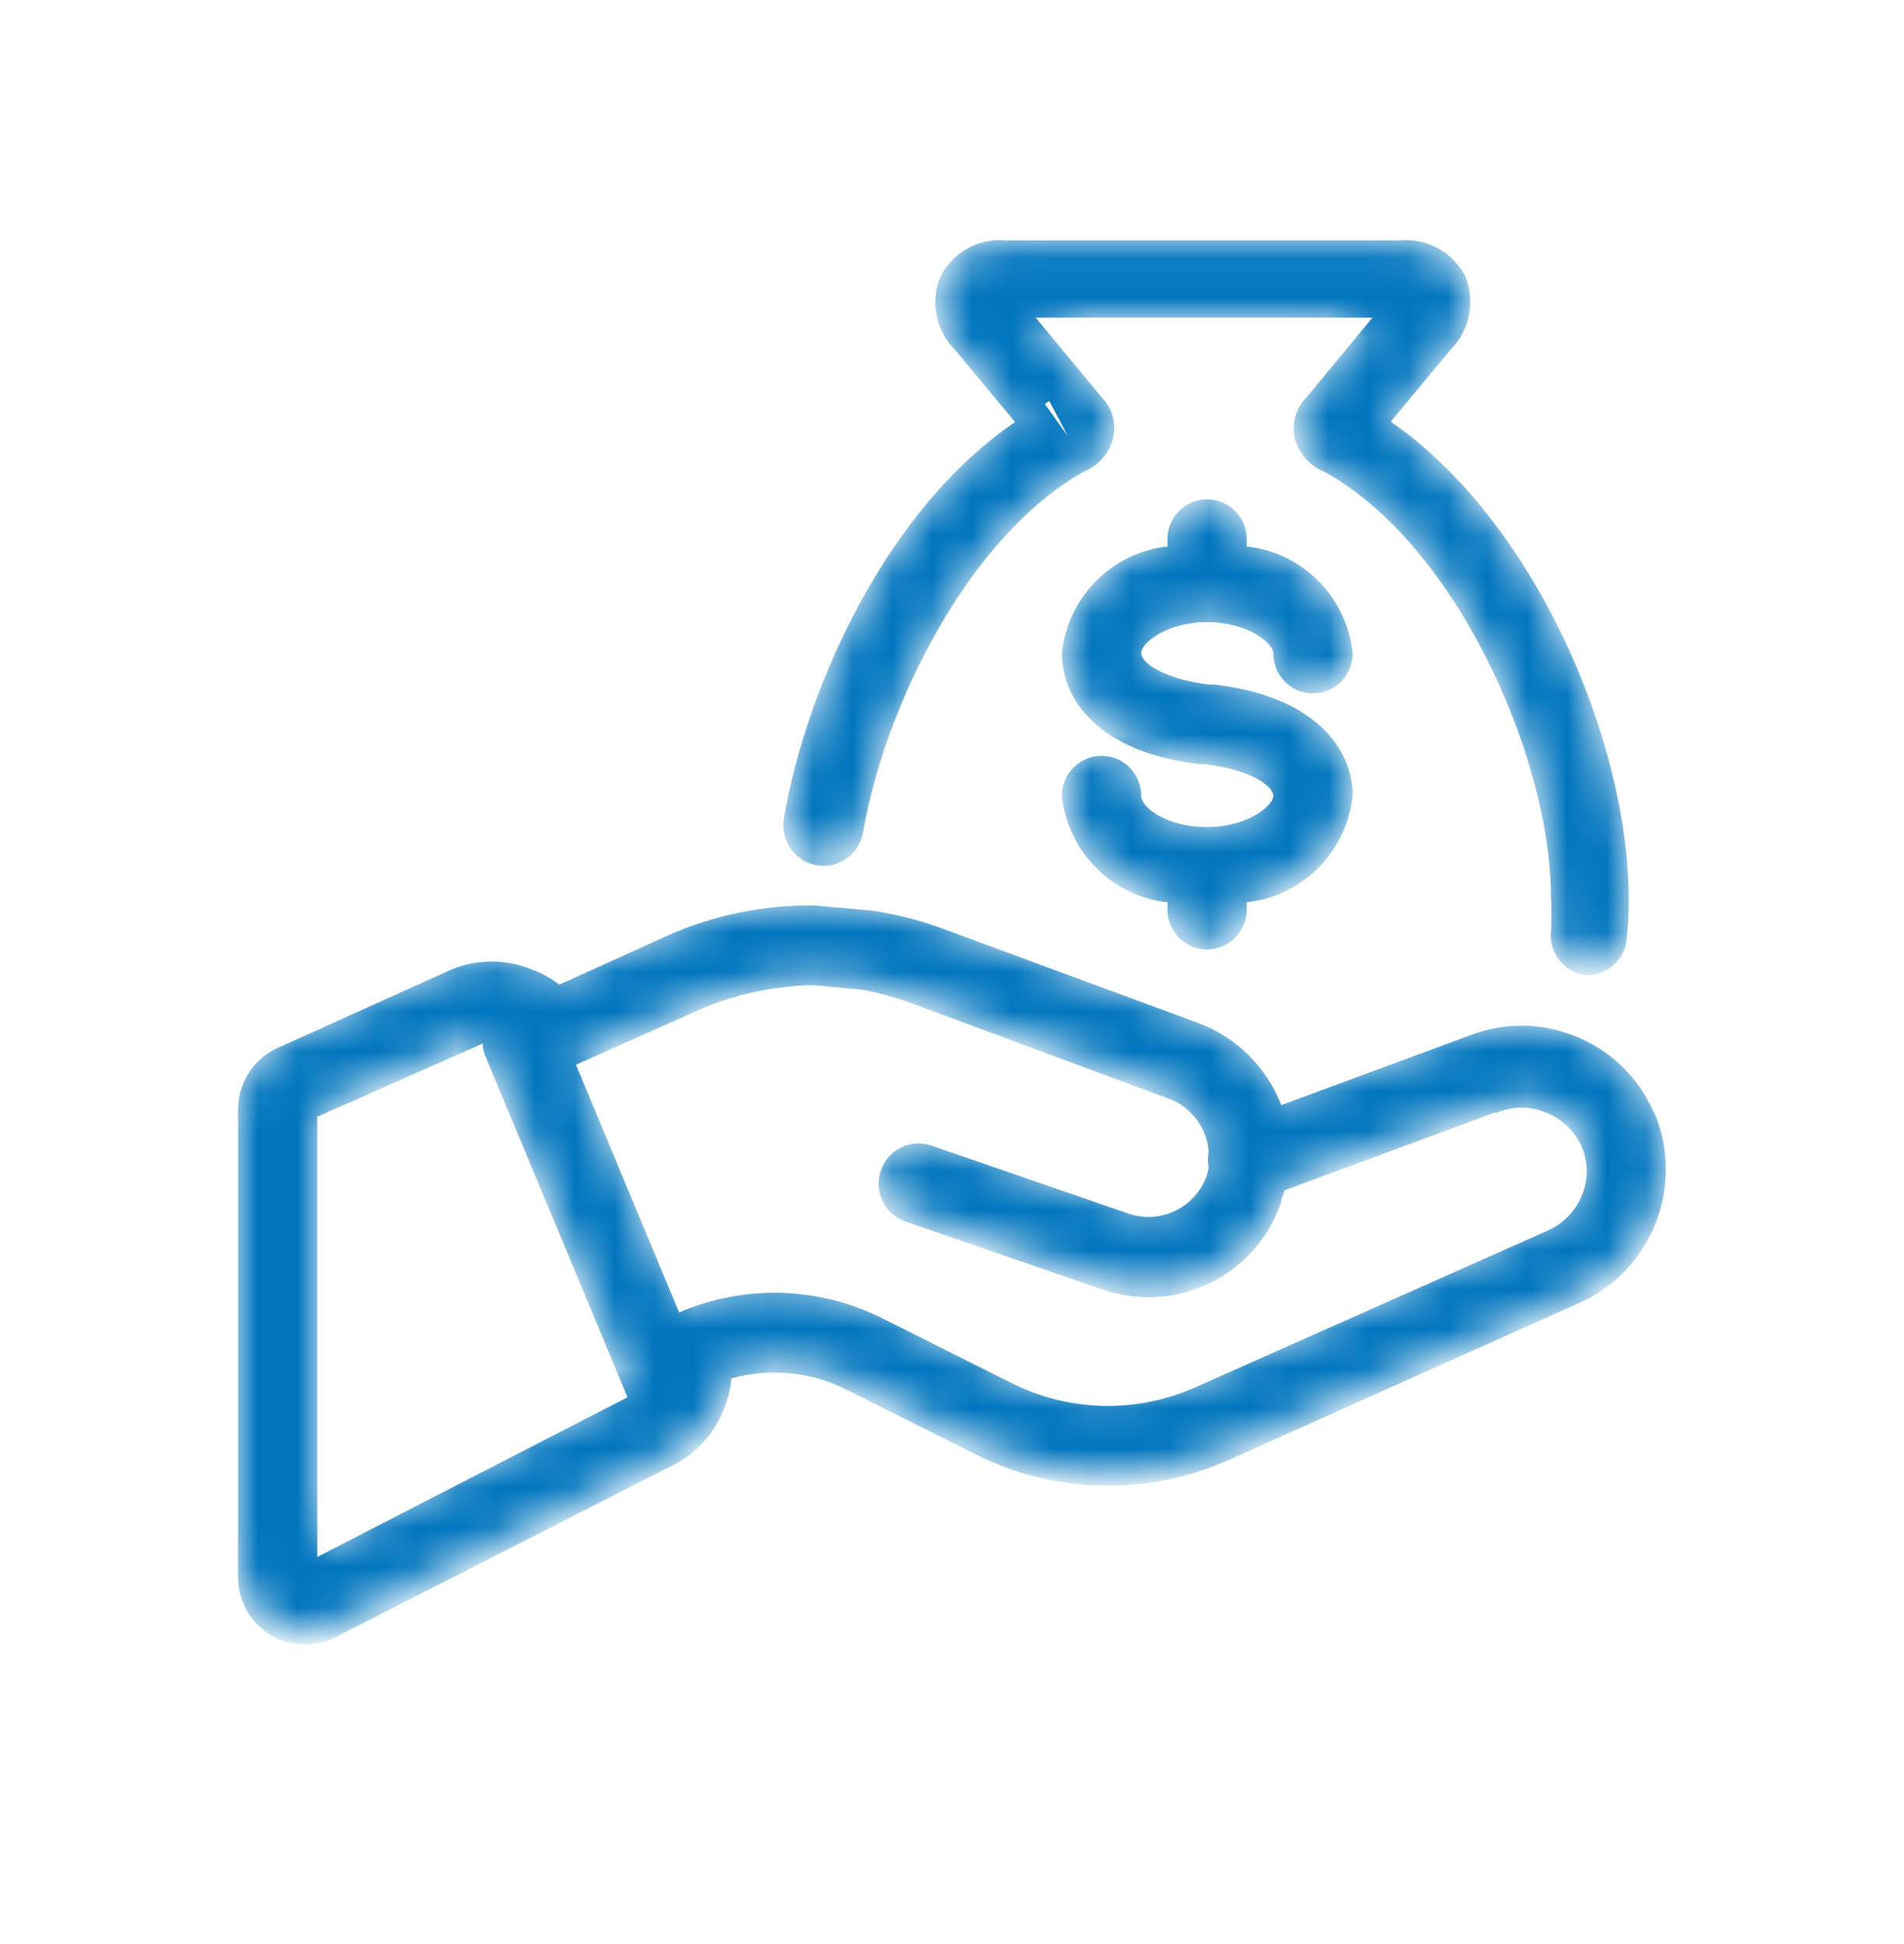 <svg width="48" height="49" viewBox="0 0 48 49" fill="none" xmlns="http://www.w3.org/2000/svg">
<mask id="mask0_7797_3452" style="mask-type:alpha" maskUnits="userSpaceOnUse" x="6" y="6" width="36" height="36">
<path d="M41.69 27.849C41.308 26.969 40.587 26.28 39.69 25.939C38.833 25.599 37.877 25.599 37.02 25.939L32.3 27.669C31.923 26.7 31.142 25.943 30.16 25.599L23.63 23.209C23.1 23.027 22.554 22.893 22 22.809L20.54 22.679C19.249 22.661 17.969 22.924 16.79 23.449L14.1 24.659C13.898 24.501 13.671 24.377 13.43 24.289C12.768 24.01 12.022 24.01 11.36 24.289L7 26.239C6.393 26.511 6.001 27.114 6 27.779V39.459C6.001 40.045 6.303 40.589 6.8 40.899C7.067 41.066 7.375 41.153 7.69 41.149C7.954 41.149 8.214 41.087 8.45 40.969L16.86 36.719C17.504 36.43 18.007 35.898 18.26 35.239C18.354 35.002 18.415 34.753 18.44 34.499C19.415 34.228 20.457 34.332 21.36 34.789L24.6 36.399C26.597 37.389 28.931 37.44 30.97 36.539L39.84 32.599C41.664 31.784 42.49 29.65 41.69 27.819V27.849ZM8 38.959V27.959L12.17 26.129C12.171 26.232 12.191 26.334 12.23 26.429L15.82 34.969L8 38.959ZM39.89 29.899C39.732 30.3 39.423 30.623 39.03 30.799L30.16 34.709C28.667 35.377 26.953 35.34 25.49 34.609L22.25 32.999C20.645 32.2 18.769 32.145 17.12 32.849L14.52 26.659L17.64 25.279C18.54 24.899 19.503 24.692 20.48 24.669L21.77 24.789C22.167 24.866 22.558 24.973 22.94 25.109L29.47 27.509C30.029 27.716 30.418 28.226 30.47 28.819C30.445 28.955 30.445 29.094 30.47 29.229C30.458 29.3 30.441 29.37 30.42 29.439C30.133 30.225 29.277 30.644 28.48 30.389L23.48 28.679C22.955 28.5 22.384 28.779 22.205 29.304C22.026 29.829 22.305 30.4 22.83 30.579L27.83 32.289C28.195 32.408 28.576 32.469 28.96 32.469C30.467 32.47 31.809 31.514 32.3 30.089C32.3 29.989 32.36 29.899 32.38 29.799L37.67 27.859H37.74C38.136 27.689 38.584 27.689 38.98 27.859C39.383 28.015 39.706 28.324 39.88 28.719C40.037 29.096 40.04 29.52 39.89 29.899ZM30.43 15.599C31.43 15.599 32.1 16.109 32.1 16.379C32.1 16.931 32.548 17.379 33.1 17.379C33.652 17.379 34.1 16.931 34.1 16.379C33.952 14.97 32.839 13.857 31.43 13.709V13.529C31.43 12.977 30.982 12.529 30.43 12.529C29.878 12.529 29.43 12.977 29.43 13.529V13.709C28.025 13.862 26.917 14.974 26.77 16.379C26.77 17.529 27.69 18.849 30.24 19.149H30.38C31.55 19.289 32.1 19.699 32.1 19.939C32.1 20.179 31.47 20.719 30.43 20.719C29.39 20.719 28.77 20.219 28.77 19.939C28.77 19.387 28.322 18.939 27.77 18.939C27.218 18.939 26.77 19.387 26.77 19.939C26.922 21.341 28.029 22.448 29.43 22.599V22.779C29.43 23.331 29.878 23.779 30.43 23.779C30.982 23.779 31.43 23.331 31.43 22.779V22.599C32.839 22.451 33.952 21.338 34.1 19.929C34.1 18.789 33.18 17.459 30.63 17.159H30.49C29.32 17.019 28.77 16.609 28.77 16.369C28.77 16.129 29.4 15.599 30.43 15.599ZM19.76 20.509C19.701 20.866 19.837 21.228 20.117 21.458C20.397 21.687 20.778 21.75 21.117 21.623C21.456 21.495 21.701 21.196 21.76 20.839C22.31 17.669 24.43 13.449 27.32 11.839C27.718 11.682 28.006 11.33 28.08 10.909C28.131 10.572 28.02 10.231 27.78 9.989L26.11 7.989H34.6L32.93 9.989C32.692 10.233 32.578 10.571 32.62 10.909C32.702 11.335 32.996 11.69 33.4 11.849C36.66 13.619 39.1 18.929 39.1 22.489C39.116 22.762 39.116 23.036 39.1 23.309C39.069 23.573 39.145 23.838 39.31 24.047C39.475 24.255 39.716 24.389 39.98 24.419H40C40.489 24.427 40.912 24.08 41 23.599C41.041 23.247 41.061 22.893 41.06 22.539C41.06 18.539 38.67 13.059 35.06 10.589L36.56 8.799C37.05 8.321 37.2 7.593 36.94 6.959C36.625 6.351 35.972 5.995 35.29 6.059H25.36C24.678 5.995 24.025 6.351 23.71 6.959C23.444 7.59 23.591 8.32 24.08 8.799L25.59 10.599C22.39 12.749 20.34 17.139 19.76 20.509ZM26.45 10.069L26.92 10.949L26.34 10.149L26.45 10.069Z" fill="white"/>
</mask>
<g mask="url(#mask0_7797_3452)">
<path d="M41.69 28.037C41.308 27.149 40.587 26.454 39.69 26.11C38.833 25.767 37.877 25.767 37.02 26.11L32.3 27.855C31.923 26.877 31.142 26.114 30.16 25.767L23.63 23.357C23.1 23.174 22.554 23.038 22 22.953L20.54 22.822C19.249 22.804 17.969 23.069 16.79 23.599L14.1 24.819C13.898 24.66 13.671 24.534 13.43 24.446C12.768 24.164 12.022 24.164 11.36 24.446L7 26.413C6.393 26.687 6.001 27.295 6 27.966V39.747C6.001 40.337 6.303 40.886 6.8 41.199C7.067 41.367 7.375 41.455 7.69 41.451C7.954 41.451 8.214 41.389 8.45 41.27L16.86 36.983C17.504 36.692 18.007 36.155 18.26 35.49C18.354 35.251 18.415 35 18.44 34.744C19.415 34.471 20.457 34.575 21.36 35.036L24.6 36.66C26.597 37.658 28.931 37.71 30.97 36.801L39.84 32.828C41.664 32.005 42.49 29.853 41.69 28.006V28.037ZM8 39.242V28.148L12.17 26.302C12.171 26.406 12.191 26.508 12.23 26.605L15.82 35.218L8 39.242ZM39.89 30.104C39.732 30.509 39.423 30.834 39.03 31.012L30.16 34.956C28.667 35.629 26.953 35.592 25.49 34.855L22.25 33.231C20.645 32.425 18.769 32.37 17.12 33.08L14.52 26.836L17.64 25.445C18.54 25.061 19.503 24.852 20.48 24.829L21.77 24.95C22.167 25.028 22.558 25.136 22.94 25.273L29.47 27.694C30.029 27.902 30.418 28.417 30.47 29.015C30.445 29.152 30.445 29.292 30.47 29.429C30.458 29.5 30.441 29.571 30.42 29.64C30.133 30.433 29.277 30.855 28.48 30.599L23.48 28.874C22.955 28.693 22.384 28.975 22.205 29.504C22.026 30.033 22.305 30.609 22.83 30.79L27.83 32.515C28.195 32.635 28.576 32.696 28.96 32.696C30.467 32.697 31.809 31.733 32.3 30.296C32.3 30.195 32.36 30.104 32.38 30.003L37.67 28.047H37.74C38.136 27.875 38.584 27.875 38.98 28.047C39.383 28.203 39.706 28.516 39.88 28.914C40.037 29.294 40.04 29.721 39.89 30.104ZM30.43 15.681C31.43 15.681 32.1 16.196 32.1 16.468C32.1 17.025 32.548 17.477 33.1 17.477C33.652 17.477 34.1 17.025 34.1 16.468C33.952 15.047 32.839 13.924 31.43 13.775V13.594C31.43 13.036 30.982 12.585 30.43 12.585C29.878 12.585 29.43 13.036 29.43 13.594V13.775C28.025 13.929 26.917 15.05 26.77 16.468C26.77 17.628 27.69 18.959 30.24 19.262H30.38C31.55 19.403 32.1 19.817 32.1 20.059C32.1 20.301 31.47 20.845 30.43 20.845C29.39 20.845 28.77 20.341 28.77 20.059C28.77 19.502 28.322 19.05 27.77 19.05C27.218 19.05 26.77 19.502 26.77 20.059C26.922 21.472 28.029 22.589 29.43 22.741V22.923C29.43 23.48 29.878 23.932 30.43 23.932C30.982 23.932 31.43 23.48 31.43 22.923V22.741C32.839 22.592 33.952 21.469 34.1 20.049C34.1 18.899 33.18 17.557 30.63 17.255H30.49C29.32 17.113 28.77 16.7 28.77 16.458C28.77 16.216 29.4 15.681 30.43 15.681ZM19.76 20.634C19.701 20.994 19.837 21.359 20.117 21.59C20.397 21.822 20.778 21.885 21.117 21.757C21.456 21.628 21.701 21.327 21.76 20.966C22.31 17.769 24.43 13.513 27.32 11.889C27.718 11.731 28.006 11.376 28.08 10.951C28.131 10.611 28.02 10.267 27.78 10.023L26.11 8.006H34.6L32.93 10.023C32.692 10.269 32.578 10.61 32.62 10.951C32.702 11.381 32.996 11.738 33.4 11.899C36.66 13.684 39.1 19.04 39.1 22.631C39.116 22.906 39.116 23.182 39.1 23.458C39.069 23.724 39.145 23.992 39.31 24.202C39.475 24.412 39.716 24.547 39.98 24.577H40C40.489 24.585 40.912 24.235 41 23.75C41.041 23.395 41.061 23.038 41.06 22.681C41.06 18.647 38.67 13.119 35.06 10.628L36.56 8.823C37.05 8.34 37.2 7.606 36.94 6.967C36.625 6.353 35.972 5.994 35.29 6.059H25.36C24.678 5.994 24.025 6.353 23.71 6.967C23.444 7.604 23.591 8.339 24.08 8.823L25.59 10.638C22.39 12.807 20.34 17.235 19.76 20.634ZM26.45 10.104L26.92 10.991L26.34 10.184L26.45 10.104Z" fill="#0075BE"/>
</g>
</svg>

